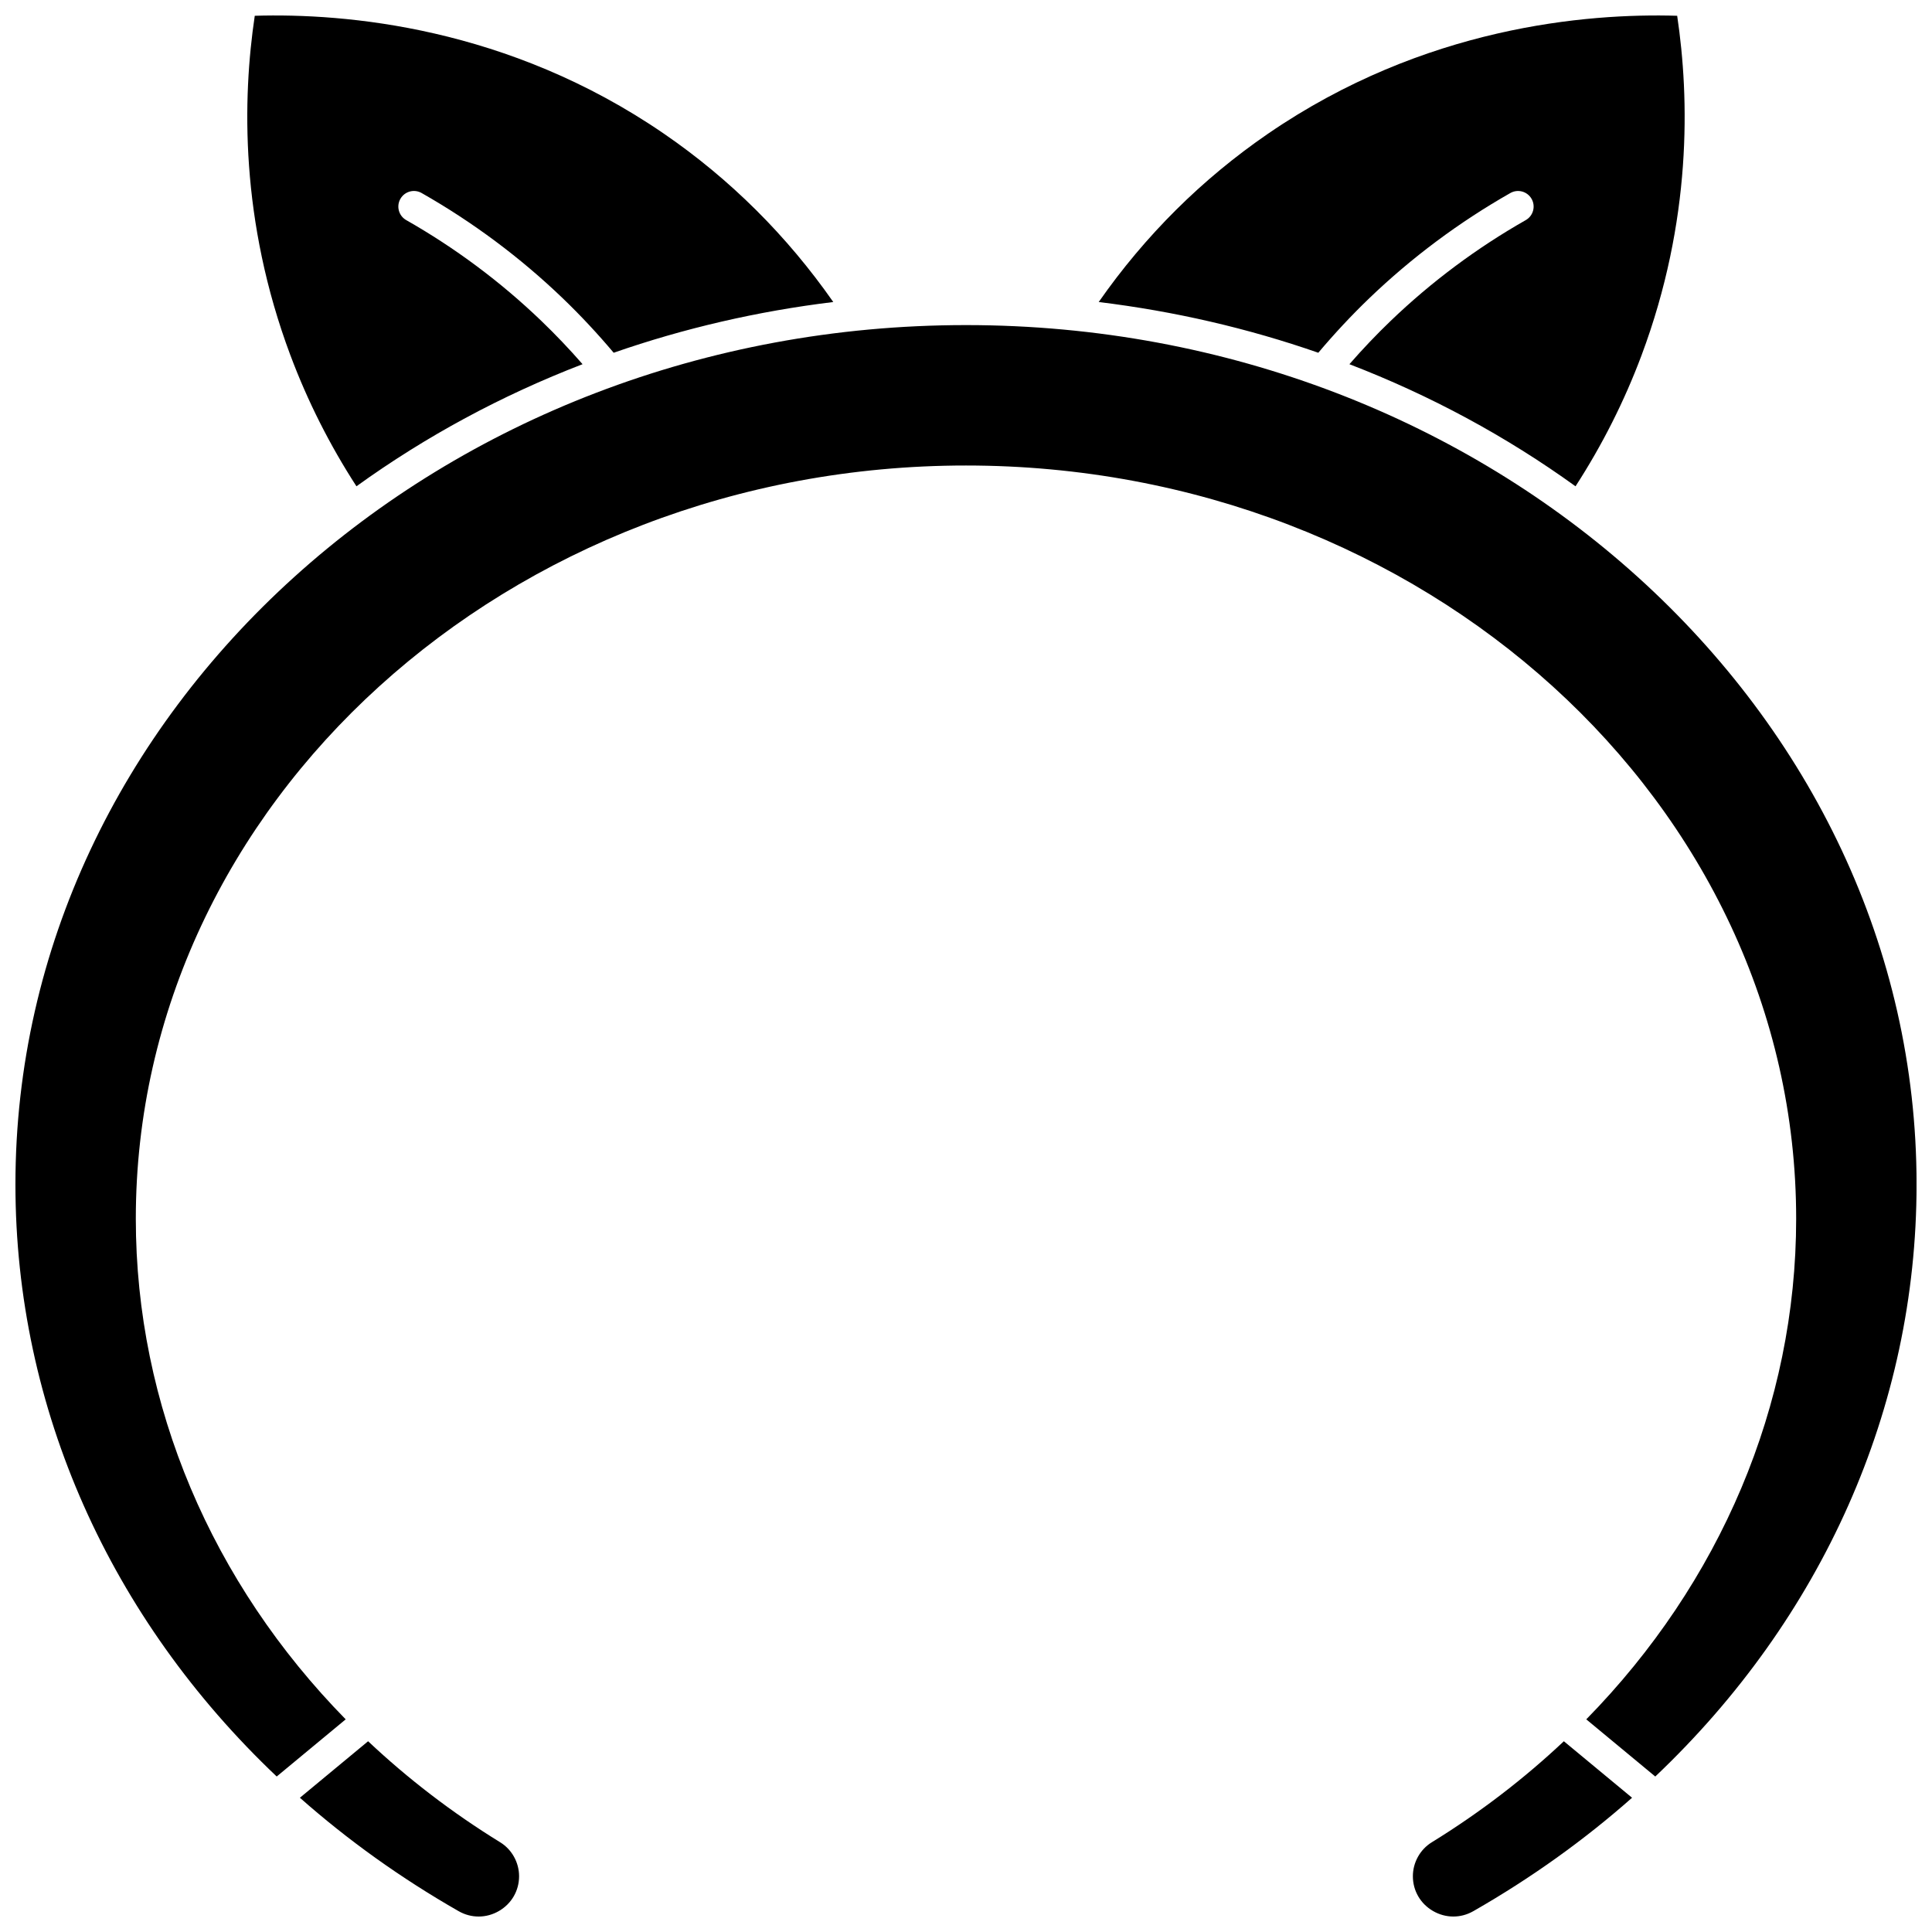 <?xml version="1.0" encoding="UTF-8"?>
<!-- Uploaded to: SVG Repo, www.svgrepo.com, Generator: SVG Repo Mixer Tools -->
<svg width="800px" height="800px" version="1.1" viewBox="144 144 512 512" xmlns="http://www.w3.org/2000/svg">
 <defs>
  <clipPath id="a">
   <path d="m148.09 148.09h503.81v503.81h-503.81z"/>
  </clipPath>
 </defs>
 <g clip-path="url(#a)">
  <path d="m480.06 179.42c41.324-28.355 84.449-31.961 108.41-31.238 3.269 21.879 3.922 54.305-9.465 90.031-4.539 12.121-10.418 23.758-17.473 34.66-18.43-13.293-38.562-24.137-59.922-32.355 3.484-3.996 7.156-7.859 10.969-11.516 10.742-10.312 22.773-19.285 35.758-26.668 1.984-1.129 2.676-3.648 1.551-5.629-1.129-1.984-3.648-2.676-5.629-1.551-13.578 7.719-26.16 17.102-37.395 27.891-4.738 4.551-9.258 9.406-13.5 14.438-18.645-6.492-38.148-11.004-58.195-13.445 12.281-17.59 27.352-32.586 44.887-44.617zm-259.08 58.793c-13.387-35.727-12.734-68.152-9.465-90.031 23.973-0.719 67.094 2.883 108.42 31.238 17.535 12.031 32.605 27.027 44.891 44.617-20.047 2.441-39.551 6.953-58.195 13.445-4.242-5.031-8.762-9.887-13.5-14.438-11.234-10.785-23.816-20.168-37.395-27.891-1.984-1.129-4.504-0.434-5.629 1.551-1.129 1.98-0.434 4.504 1.551 5.629 12.984 7.383 25.016 16.355 35.758 26.668 3.812 3.66 7.484 7.519 10.969 11.516-21.355 8.219-41.492 19.062-59.922 32.355-7.062-10.902-12.938-22.535-17.48-34.66zm60.582 403.01c0 3.828-1.992 7.273-5.332 9.211-3.344 1.941-7.336 1.961-10.684 0.047-15.363-8.781-29.426-18.875-42.07-30.059l18.074-14.973c10.508 9.898 22.207 18.898 35.016 26.785 3.082 1.898 4.996 5.34 4.996 8.988zm252.88 9.258c-3.344 1.914-7.336 1.891-10.684-0.047-3.34-1.938-5.332-5.379-5.332-9.211 0-3.644 1.914-7.09 4.996-8.988 12.805-7.887 24.508-16.887 35.016-26.785l18.074 14.973c-12.648 11.184-26.711 21.277-42.07 30.059zm48.219-35.688-18.285-15.148c35.445-36.145 55.625-83.16 55.625-132.66 0-110.07-98.691-199.62-220-199.62-121.31-0.004-220.01 89.547-220.01 199.62 0 49.504 20.18 96.52 55.621 132.66l-18.285 15.148c-44.094-41.797-69.238-97.477-69.238-156.91 0-125.57 113-227.73 251.91-227.73s251.91 102.16 251.91 227.73c-0.004 59.43-25.148 115.11-69.242 156.91z"/>
 </g>
</svg>